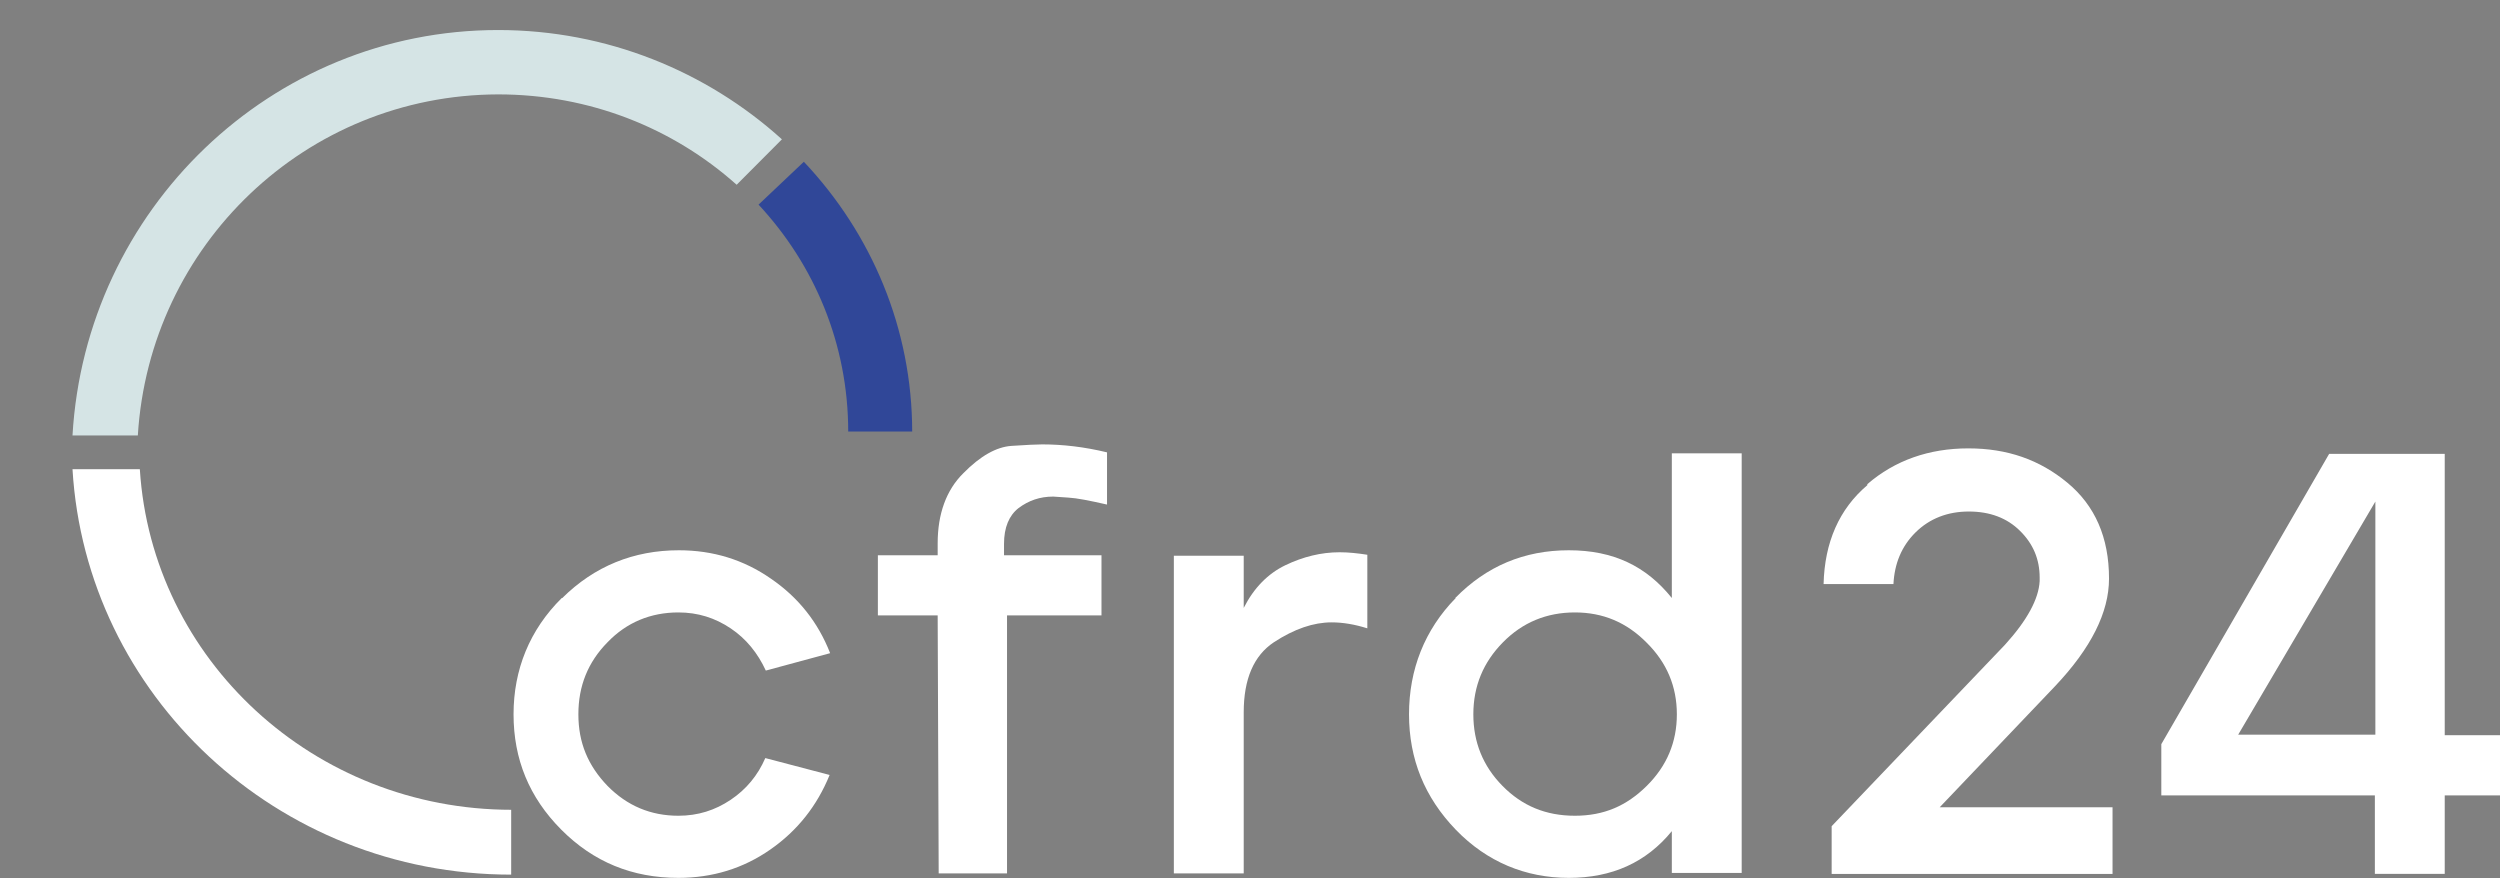 <?xml version="1.0" encoding="UTF-8"?> <svg xmlns="http://www.w3.org/2000/svg" width="74" height="26" viewBox="0 0 74 26" fill="none"><rect x="0" y="0" width="74" height="26" fill="#808080" stroke="none"/><path d="M15.131 23.97V25.889C8.197 25.889 2.544 20.57 2.146 13.889H4.139C4.495 19.527 9.293 23.97 15.146 23.97H15.131Z" fill="white"></path><path d="M23.145 4.124L21.805 5.469C19.926 3.791 17.453 2.794 14.745 2.794C9.053 2.809 4.425 7.252 4.08 12.889H2.146C2.532 6.209 8.017 0.889 14.745 0.889C17.965 0.889 20.921 2.114 23.145 4.124Z" fill="#D5E4E5"></path><path d="M27.001 12.774H25.107C25.107 10.193 24.112 7.84 22.453 6.057L23.794 4.788C25.798 6.913 27.001 9.722 27.001 12.788V12.774Z" fill="#304798"></path><path d="M16.644 17.701C17.596 16.759 18.756 16.288 20.095 16.288C21.106 16.288 22.014 16.568 22.817 17.127C23.635 17.686 24.215 18.422 24.572 19.334L22.668 19.849C22.43 19.334 22.088 18.907 21.627 18.599C21.166 18.29 20.66 18.128 20.08 18.128C19.262 18.128 18.548 18.422 17.983 19.011C17.403 19.599 17.12 20.305 17.12 21.144C17.12 21.983 17.403 22.66 17.983 23.263C18.563 23.852 19.262 24.146 20.08 24.146C20.66 24.146 21.166 23.984 21.627 23.675C22.088 23.366 22.43 22.954 22.653 22.439L24.557 22.939C24.185 23.852 23.605 24.587 22.802 25.146C21.999 25.706 21.091 25.985 20.08 25.985C18.712 25.985 17.566 25.514 16.614 24.558C15.662 23.602 15.201 22.468 15.201 21.144C15.201 19.82 15.677 18.643 16.629 17.701H16.644Z" fill="white"></path><path d="M25.985 18.216V16.436H27.755V16.082C27.755 15.214 28.008 14.508 28.514 14.008C29.02 13.493 29.496 13.228 29.942 13.198C30.388 13.169 30.686 13.154 30.849 13.154C31.459 13.154 32.099 13.228 32.768 13.39V14.935C32.248 14.817 31.876 14.743 31.623 14.729C31.37 14.714 31.221 14.699 31.177 14.699C30.775 14.699 30.448 14.817 30.15 15.038C29.868 15.258 29.719 15.612 29.719 16.097V16.436H32.604V18.216H29.808V25.853H27.785L27.755 18.216H25.985Z" fill="white"></path><path d="M34.746 16.45H36.814V17.995C37.111 17.407 37.528 16.98 38.048 16.73C38.569 16.48 39.104 16.347 39.655 16.347C39.922 16.347 40.19 16.377 40.473 16.421V18.599C40.101 18.481 39.744 18.422 39.417 18.422C38.881 18.422 38.316 18.613 37.706 19.011C37.111 19.408 36.814 20.099 36.814 21.085V25.853H34.746V16.45Z" fill="white"></path><path d="M43.075 17.701C43.998 16.759 45.113 16.288 46.437 16.288C47.761 16.288 48.728 16.759 49.486 17.701V13.419H51.554V25.838H49.486V24.602C48.728 25.529 47.716 25.985 46.437 25.985C45.158 25.985 44.013 25.514 43.09 24.558C42.168 23.601 41.707 22.468 41.707 21.144C41.707 19.82 42.168 18.643 43.09 17.701H43.075ZM43.611 21.144C43.611 21.968 43.894 22.674 44.474 23.263C45.054 23.852 45.753 24.146 46.616 24.146C47.478 24.146 48.148 23.852 48.743 23.263C49.338 22.674 49.635 21.968 49.635 21.144C49.635 20.32 49.338 19.614 48.743 19.025C48.148 18.422 47.449 18.128 46.616 18.128C45.783 18.128 45.069 18.422 44.489 19.011C43.908 19.599 43.611 20.305 43.611 21.144Z" fill="white"></path><path d="M55.273 14.331C56.091 13.625 57.102 13.272 58.262 13.272C59.422 13.272 60.374 13.61 61.193 14.287C62.011 14.964 62.427 15.906 62.427 17.127C62.427 18.128 61.892 19.187 60.836 20.305L57.414 23.896H62.531V25.868H54.217V24.455L59.348 19.084C60.003 18.363 60.345 17.73 60.374 17.201V17.098C60.374 16.553 60.181 16.097 59.794 15.715C59.408 15.332 58.902 15.141 58.277 15.141C57.653 15.141 57.117 15.347 56.7 15.759C56.284 16.171 56.076 16.686 56.046 17.289H53.978C54.008 16.053 54.44 15.067 55.273 14.361V14.331Z" fill="white"></path><path d="M68.957 13.434H72.364V21.762H74V23.543H72.364V25.867H70.296V23.543H63.975V22.027L68.943 13.434H68.957ZM70.311 21.747V14.846L66.25 21.747H70.311Z" fill="white"></path></svg> 